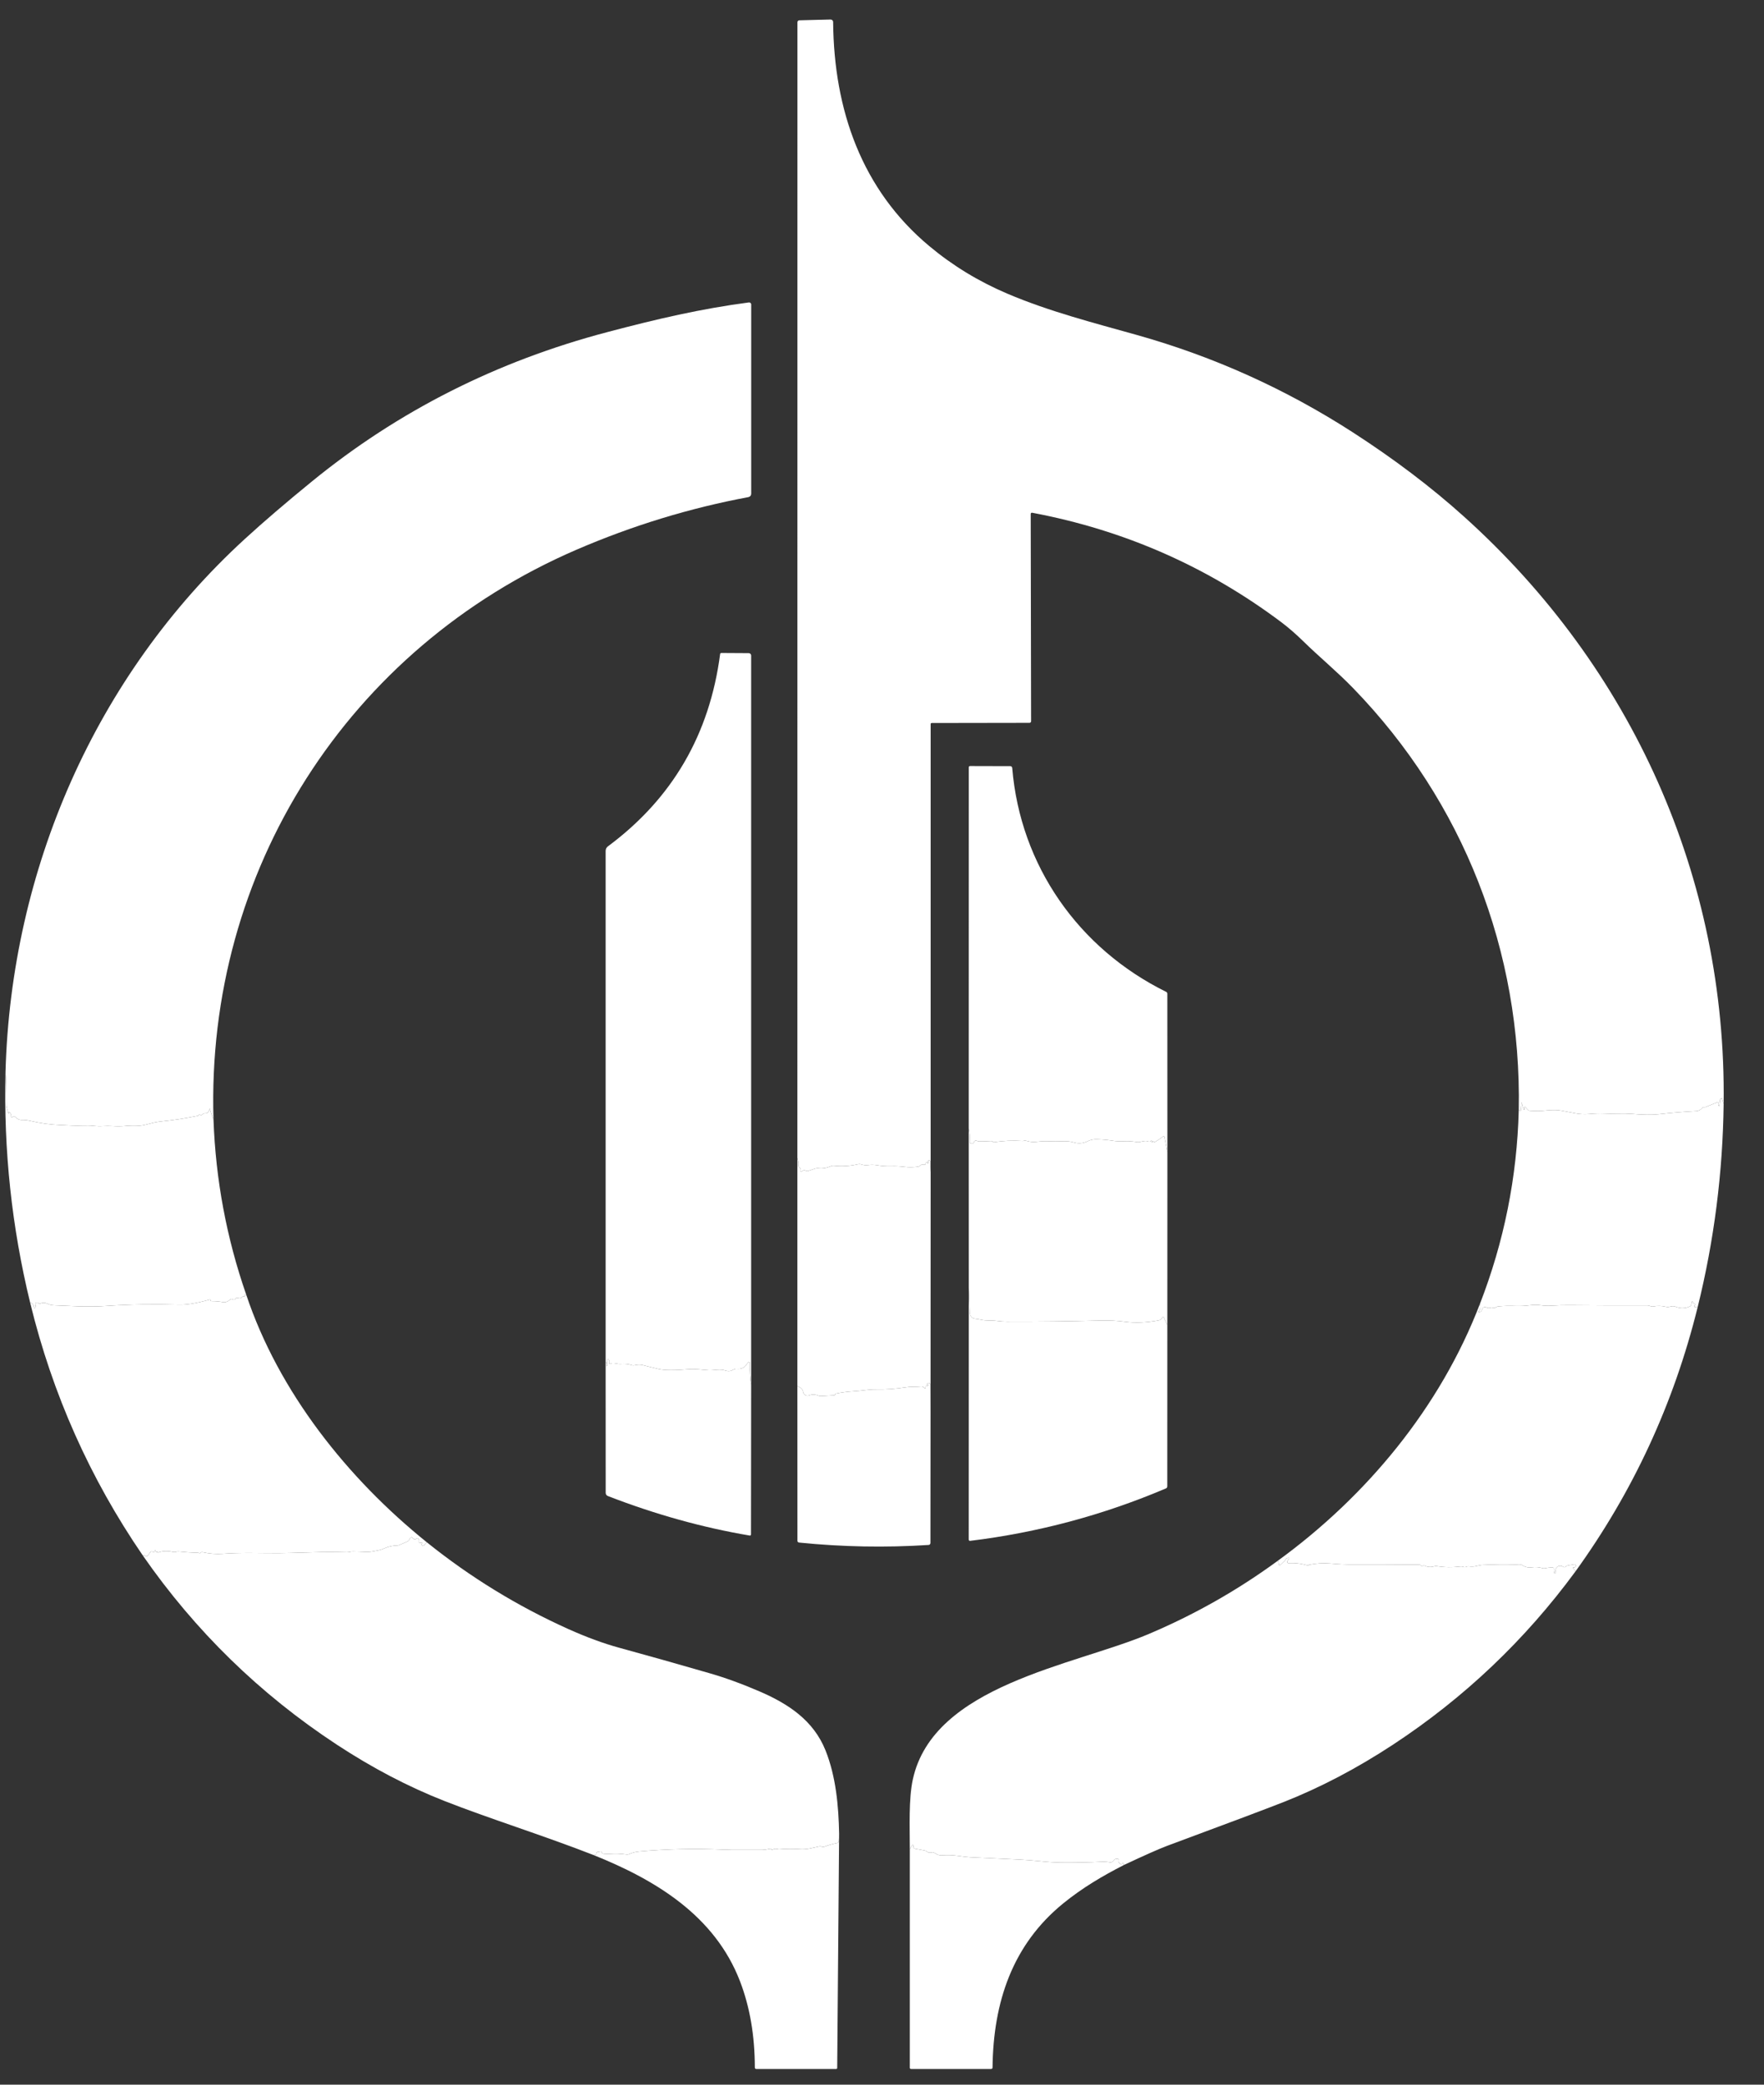 <?xml version="1.0" encoding="UTF-8"?> <svg xmlns="http://www.w3.org/2000/svg" width="33" height="39" viewBox="0 0 33 39" fill="none"><rect x="0" y="0" width="33" height="39" fill="#333333" stroke="none"/><path d="M32.245 20.651C32.235 20.621 32.226 20.59 32.218 20.556C32.214 20.538 32.21 20.538 32.206 20.557C32.204 20.562 32.2 20.563 32.193 20.559C32.185 20.555 32.181 20.557 32.18 20.565L32.165 20.676C32.163 20.695 32.157 20.696 32.148 20.679C32.142 20.668 32.141 20.658 32.144 20.648C32.151 20.622 32.144 20.614 32.123 20.623L31.913 20.709C31.902 20.713 31.891 20.715 31.879 20.713C31.866 20.711 31.855 20.715 31.846 20.725C31.831 20.743 31.814 20.758 31.796 20.768C31.778 20.779 31.759 20.785 31.741 20.786C31.507 20.798 31.267 20.818 31.023 20.845C30.903 20.858 30.738 20.856 30.527 20.838C30.45 20.832 30.362 20.83 30.264 20.833C30.176 20.836 30.088 20.835 29.998 20.831C29.912 20.828 29.824 20.831 29.734 20.84C29.644 20.848 29.557 20.844 29.473 20.828C29.386 20.811 29.298 20.794 29.209 20.778C29.132 20.764 29.041 20.763 28.936 20.774C28.833 20.786 28.726 20.788 28.614 20.779C28.602 20.778 28.591 20.773 28.582 20.763L28.539 20.715C28.526 20.701 28.519 20.703 28.519 20.723L28.518 20.742C28.517 20.771 28.511 20.773 28.5 20.745C28.485 20.709 28.474 20.67 28.468 20.629C28.468 20.628 28.468 20.627 28.467 20.627C28.467 20.626 28.466 20.626 28.465 20.626C28.464 20.626 28.464 20.626 28.463 20.627C28.463 20.627 28.463 20.628 28.463 20.629L28.452 20.768C28.451 20.783 28.444 20.786 28.433 20.777C28.425 20.772 28.418 20.769 28.412 20.769C28.468 17.795 27.376 15.001 25.317 12.877C25.013 12.563 24.682 12.292 24.373 11.989C24.24 11.859 24.108 11.745 23.978 11.646C22.589 10.602 21.034 9.917 19.313 9.593C19.293 9.589 19.282 9.597 19.282 9.618L19.289 13.494C19.289 13.502 19.286 13.509 19.28 13.514C19.275 13.52 19.268 13.523 19.26 13.523L17.43 13.526C17.417 13.527 17.41 13.534 17.41 13.547L17.41 21.933C17.405 21.867 17.404 21.8 17.406 21.732C17.406 21.722 17.401 21.715 17.391 21.71C17.373 21.702 17.364 21.708 17.364 21.728C17.364 21.74 17.363 21.753 17.36 21.765C17.357 21.782 17.355 21.782 17.356 21.764C17.356 21.759 17.354 21.753 17.35 21.749C17.343 21.741 17.335 21.74 17.326 21.746C17.32 21.75 17.317 21.756 17.317 21.761C17.318 21.786 17.307 21.794 17.283 21.787C17.259 21.779 17.239 21.784 17.221 21.802C17.207 21.816 17.191 21.824 17.172 21.827C17.083 21.839 17 21.84 16.922 21.83C16.832 21.819 16.749 21.815 16.671 21.818C16.581 21.821 16.491 21.814 16.399 21.798C16.347 21.79 16.296 21.789 16.246 21.796C16.199 21.803 16.154 21.799 16.11 21.782C16.093 21.776 16.075 21.775 16.057 21.779C15.907 21.815 15.754 21.825 15.6 21.808C15.582 21.806 15.564 21.809 15.547 21.816C15.465 21.852 15.385 21.865 15.307 21.855C15.288 21.853 15.269 21.855 15.251 21.861L15.116 21.907C15.102 21.912 15.089 21.91 15.076 21.903C15.05 21.887 15.024 21.891 15 21.914C14.983 21.931 14.976 21.927 14.98 21.904C14.986 21.873 14.977 21.852 14.956 21.841C14.943 21.834 14.937 21.823 14.937 21.808C14.941 21.754 14.934 21.707 14.917 21.666L14.918 0.416C14.918 0.407 14.921 0.398 14.928 0.391C14.934 0.384 14.943 0.38 14.953 0.38L15.537 0.365C15.543 0.365 15.549 0.366 15.555 0.368C15.561 0.37 15.567 0.374 15.571 0.378C15.576 0.383 15.58 0.388 15.582 0.394C15.585 0.4 15.586 0.406 15.586 0.413C15.6 2.053 16.119 3.549 17.386 4.605C17.823 4.97 18.309 5.266 18.845 5.494C19.625 5.826 20.45 6.037 21.276 6.269C22.708 6.672 24.052 7.278 25.309 8.089C26.083 8.589 26.776 9.114 27.387 9.664C30.527 12.489 32.3 16.417 32.245 20.651Z" fill="white"></path><path d="M3.994 20.944C3.963 20.872 3.939 20.798 3.921 20.724C3.921 20.724 3.921 20.724 3.921 20.723C3.921 20.723 3.921 20.723 3.921 20.722C3.923 20.721 3.924 20.721 3.924 20.724C3.924 20.763 3.909 20.795 3.88 20.82C3.872 20.826 3.863 20.829 3.852 20.828C3.824 20.826 3.8 20.834 3.78 20.853C3.768 20.864 3.756 20.864 3.743 20.855C3.735 20.849 3.727 20.85 3.72 20.859C3.713 20.869 3.704 20.875 3.692 20.877C3.468 20.922 3.241 20.956 3.014 20.98C2.947 20.987 2.878 21 2.806 21.02C2.703 21.048 2.634 21.061 2.598 21.059C2.513 21.055 2.43 21.056 2.351 21.064C2.272 21.072 2.19 21.073 2.107 21.067C2.047 21.063 1.987 21.063 1.927 21.067C1.867 21.071 1.808 21.069 1.749 21.062C1.614 21.047 1.486 21.065 1.35 21.057C1.279 21.053 1.207 21.05 1.133 21.047C0.946 21.04 0.752 21.013 0.55 20.966C0.503 20.955 0.457 20.951 0.412 20.952C0.364 20.954 0.32 20.934 0.279 20.89C0.276 20.887 0.271 20.884 0.266 20.884C0.262 20.883 0.257 20.884 0.253 20.886L0.232 20.898C0.215 20.907 0.207 20.902 0.209 20.883C0.211 20.856 0.203 20.833 0.184 20.814C0.178 20.807 0.172 20.807 0.166 20.814C0.165 20.816 0.164 20.818 0.164 20.82C0.167 20.843 0.164 20.843 0.157 20.822C0.132 20.75 0.12 20.702 0.12 20.678C0.119 20.362 0.113 20.153 0.103 20.052C0.209 16.273 1.782 12.646 4.579 10.084C4.928 9.764 5.347 9.405 5.836 9.006C7.45 7.689 9.292 6.758 11.361 6.213C12.295 5.966 13.114 5.776 14.009 5.658C14.014 5.657 14.02 5.658 14.025 5.659C14.03 5.661 14.035 5.664 14.04 5.667C14.044 5.671 14.047 5.675 14.049 5.68C14.052 5.685 14.053 5.691 14.053 5.696L14.053 9.236C14.053 9.252 14.048 9.266 14.039 9.278C14.029 9.289 14.015 9.297 14.001 9.3C12.905 9.504 11.832 9.832 10.782 10.285C6.51 12.13 3.852 16.293 3.994 20.944Z" fill="white"></path><path d="M14.052 25.908C14.032 25.783 14.024 25.66 14.028 25.54C14.031 25.463 14.012 25.457 13.97 25.522C13.929 25.587 13.868 25.616 13.789 25.608C13.764 25.606 13.738 25.611 13.716 25.625C13.671 25.652 13.624 25.657 13.576 25.641C13.463 25.602 13.37 25.64 13.258 25.634C13.133 25.627 13.01 25.605 12.882 25.616C12.618 25.638 12.434 25.637 12.328 25.613C12.228 25.59 12.128 25.565 12.027 25.539C11.98 25.526 11.927 25.527 11.868 25.542C11.852 25.546 11.837 25.545 11.822 25.54C11.758 25.518 11.688 25.511 11.613 25.517C11.54 25.522 11.479 25.482 11.41 25.515C11.398 25.52 11.395 25.517 11.398 25.505C11.407 25.478 11.403 25.455 11.387 25.437C11.371 25.418 11.362 25.421 11.362 25.445C11.361 25.476 11.361 25.507 11.361 25.538C11.361 25.545 11.358 25.55 11.354 25.555C11.349 25.562 11.347 25.561 11.349 25.553C11.355 25.514 11.349 25.488 11.33 25.475V15.919C11.33 15.903 11.334 15.886 11.341 15.871C11.348 15.857 11.359 15.844 11.372 15.834C12.575 14.942 13.275 13.742 13.472 12.234C13.473 12.229 13.475 12.225 13.479 12.221C13.483 12.218 13.488 12.216 13.493 12.216L14.008 12.219C14.019 12.219 14.031 12.224 14.039 12.232C14.047 12.24 14.052 12.252 14.052 12.263L14.052 25.908Z" fill="white"></path><path d="M21.839 21.554L21.785 21.273C21.782 21.253 21.771 21.25 21.756 21.262C21.709 21.3 21.659 21.334 21.605 21.365C21.598 21.369 21.592 21.369 21.587 21.365C21.585 21.364 21.584 21.362 21.583 21.36C21.572 21.345 21.566 21.347 21.564 21.365C21.563 21.371 21.56 21.373 21.554 21.371C21.552 21.37 21.55 21.368 21.549 21.365C21.548 21.363 21.547 21.36 21.548 21.358C21.55 21.353 21.549 21.348 21.547 21.344C21.544 21.337 21.54 21.336 21.535 21.342C21.519 21.359 21.499 21.363 21.475 21.353C21.458 21.346 21.441 21.344 21.423 21.345C21.395 21.348 21.367 21.353 21.34 21.36C21.315 21.368 21.288 21.369 21.26 21.364C21.18 21.351 21.103 21.346 21.027 21.35C20.951 21.355 20.878 21.351 20.805 21.339C20.717 21.325 20.62 21.317 20.516 21.314C20.458 21.312 20.403 21.324 20.352 21.348C20.265 21.391 20.179 21.399 20.095 21.374C20.034 21.355 19.968 21.348 19.898 21.35C19.797 21.354 19.697 21.354 19.6 21.35C19.535 21.348 19.469 21.351 19.402 21.36C19.332 21.369 19.265 21.363 19.2 21.342C19.184 21.337 19.167 21.337 19.151 21.342C19.142 21.345 19.133 21.346 19.123 21.345C18.944 21.333 18.768 21.341 18.594 21.368C18.587 21.369 18.581 21.367 18.576 21.362C18.573 21.359 18.57 21.356 18.566 21.353C18.558 21.348 18.549 21.346 18.539 21.346C18.468 21.351 18.396 21.353 18.324 21.353C18.302 21.353 18.285 21.349 18.273 21.342C18.26 21.333 18.247 21.334 18.235 21.345C18.228 21.351 18.223 21.36 18.22 21.37C18.216 21.385 18.206 21.393 18.19 21.396C18.18 21.397 18.171 21.395 18.162 21.392C18.146 21.386 18.138 21.374 18.14 21.357C18.147 21.27 18.142 21.187 18.122 21.108L18.123 14.358C18.123 14.34 18.132 14.331 18.151 14.331L18.9 14.333C18.909 14.333 18.918 14.336 18.924 14.342C18.931 14.348 18.935 14.357 18.936 14.366C19.087 16.192 20.176 17.747 21.817 18.556C21.823 18.559 21.828 18.564 21.832 18.57C21.836 18.576 21.838 18.583 21.838 18.59L21.839 21.554Z" fill="white"></path><path d="M0.103 20.052C0.113 20.153 0.119 20.362 0.12 20.678C0.12 20.702 0.132 20.75 0.157 20.822C0.164 20.843 0.167 20.843 0.164 20.82C0.164 20.818 0.165 20.816 0.166 20.814C0.172 20.807 0.178 20.807 0.184 20.814C0.203 20.833 0.211 20.856 0.209 20.883C0.207 20.902 0.215 20.907 0.232 20.898L0.253 20.886C0.257 20.884 0.262 20.883 0.266 20.884C0.271 20.884 0.276 20.887 0.279 20.89C0.32 20.934 0.364 20.954 0.412 20.952C0.457 20.951 0.503 20.955 0.55 20.966C0.752 21.013 0.946 21.04 1.133 21.047C1.207 21.05 1.279 21.053 1.35 21.057C1.486 21.065 1.614 21.047 1.749 21.062C1.808 21.069 1.867 21.071 1.927 21.067C1.987 21.063 2.047 21.063 2.107 21.067C2.19 21.073 2.272 21.072 2.351 21.064C2.43 21.056 2.513 21.055 2.598 21.059C2.634 21.061 2.703 21.048 2.806 21.02C2.878 21 2.947 20.987 3.014 20.98C3.241 20.956 3.468 20.922 3.692 20.877C3.704 20.875 3.713 20.869 3.72 20.859C3.727 20.85 3.735 20.849 3.743 20.855C3.756 20.864 3.768 20.864 3.78 20.853C3.8 20.834 3.824 20.826 3.852 20.828C3.863 20.829 3.872 20.826 3.88 20.82C3.909 20.795 3.924 20.763 3.924 20.724C3.924 20.721 3.923 20.721 3.921 20.722C3.921 20.723 3.921 20.723 3.921 20.723C3.921 20.724 3.921 20.724 3.921 20.724C3.939 20.798 3.963 20.872 3.994 20.944C4.034 22.069 4.238 23.161 4.606 24.22C4.605 24.233 4.596 24.236 4.581 24.23C4.568 24.225 4.567 24.227 4.577 24.236C4.578 24.237 4.579 24.239 4.579 24.241C4.581 24.261 4.574 24.265 4.558 24.253C4.552 24.249 4.545 24.251 4.537 24.258C4.534 24.26 4.532 24.263 4.529 24.266C4.51 24.289 4.482 24.294 4.447 24.28C4.439 24.277 4.431 24.277 4.424 24.279C4.417 24.282 4.411 24.287 4.408 24.294C4.396 24.317 4.379 24.322 4.356 24.309C4.335 24.297 4.315 24.3 4.298 24.317C4.267 24.348 4.219 24.369 4.173 24.361C4.105 24.348 4.035 24.342 3.964 24.342C3.958 24.342 3.952 24.341 3.946 24.338C3.94 24.335 3.937 24.33 3.938 24.323C3.938 24.321 3.938 24.32 3.938 24.318C3.937 24.317 3.936 24.315 3.935 24.314C3.934 24.313 3.932 24.312 3.931 24.312C3.929 24.312 3.927 24.312 3.926 24.312C3.687 24.38 3.496 24.412 3.35 24.408C2.873 24.395 2.428 24.402 2.013 24.43C1.827 24.443 1.641 24.445 1.454 24.438C1.314 24.432 1.167 24.426 1.013 24.42C0.967 24.418 0.927 24.409 0.891 24.391C0.843 24.367 0.798 24.366 0.754 24.387C0.74 24.394 0.729 24.392 0.72 24.38C0.713 24.37 0.702 24.366 0.687 24.368C0.663 24.371 0.655 24.384 0.663 24.406C0.669 24.424 0.668 24.441 0.66 24.457C0.645 24.484 0.636 24.482 0.632 24.452C0.624 24.398 0.602 24.372 0.565 24.375C0.22 22.959 0.066 21.518 0.103 20.052Z" fill="white"></path><path d="M32.245 20.651C32.229 21.941 32.067 23.207 31.76 24.45C31.751 24.447 31.741 24.447 31.729 24.452C31.708 24.462 31.698 24.455 31.699 24.433C31.699 24.427 31.701 24.422 31.704 24.418C31.717 24.406 31.715 24.398 31.699 24.391C31.684 24.385 31.674 24.375 31.669 24.36C31.66 24.339 31.654 24.339 31.649 24.36L31.636 24.415C31.633 24.425 31.627 24.433 31.618 24.438C31.527 24.481 31.434 24.483 31.339 24.443C31.314 24.432 31.276 24.434 31.224 24.449C31.207 24.453 31.19 24.453 31.173 24.449C31.088 24.428 31.007 24.425 30.929 24.441C30.909 24.445 30.889 24.442 30.869 24.433C30.854 24.426 30.838 24.422 30.822 24.422C30.358 24.424 29.872 24.422 29.366 24.417C29.261 24.416 29.144 24.419 29.016 24.427C28.954 24.431 28.89 24.428 28.824 24.419C28.762 24.41 28.698 24.41 28.632 24.418C28.539 24.43 28.446 24.435 28.353 24.432C28.243 24.428 28.139 24.43 28.038 24.439C28.017 24.44 27.999 24.447 27.981 24.459C27.963 24.471 27.945 24.473 27.925 24.465C27.911 24.459 27.897 24.459 27.883 24.464C27.856 24.474 27.829 24.472 27.801 24.456C27.79 24.45 27.778 24.449 27.765 24.453C27.74 24.463 27.726 24.481 27.722 24.508C27.721 24.514 27.719 24.519 27.716 24.524C27.712 24.529 27.708 24.534 27.703 24.537C27.697 24.539 27.691 24.542 27.686 24.543C27.655 24.552 27.65 24.544 27.671 24.52C27.698 24.488 27.702 24.446 27.684 24.397C28.137 23.231 28.38 22.022 28.412 20.769C28.418 20.769 28.425 20.772 28.433 20.777C28.444 20.786 28.451 20.783 28.452 20.768L28.463 20.629C28.463 20.628 28.463 20.627 28.463 20.627C28.464 20.626 28.464 20.626 28.465 20.626C28.466 20.626 28.467 20.626 28.467 20.627C28.468 20.627 28.468 20.628 28.468 20.629C28.474 20.67 28.485 20.709 28.5 20.745C28.511 20.773 28.517 20.771 28.518 20.742L28.519 20.723C28.519 20.703 28.526 20.701 28.539 20.715L28.582 20.763C28.591 20.773 28.602 20.778 28.614 20.779C28.726 20.788 28.833 20.786 28.936 20.774C29.041 20.763 29.132 20.764 29.209 20.778C29.298 20.794 29.386 20.811 29.473 20.828C29.557 20.844 29.644 20.848 29.734 20.84C29.824 20.831 29.912 20.828 29.998 20.831C30.088 20.835 30.176 20.836 30.264 20.833C30.362 20.83 30.45 20.832 30.527 20.838C30.738 20.856 30.903 20.858 31.023 20.845C31.267 20.818 31.507 20.798 31.741 20.786C31.759 20.785 31.778 20.779 31.796 20.768C31.814 20.758 31.831 20.743 31.846 20.725C31.855 20.715 31.866 20.711 31.879 20.713C31.891 20.715 31.902 20.713 31.913 20.709L32.123 20.623C32.144 20.614 32.151 20.622 32.144 20.648C32.141 20.658 32.142 20.668 32.148 20.679C32.157 20.696 32.163 20.695 32.165 20.676L32.18 20.565C32.181 20.557 32.185 20.555 32.193 20.559C32.2 20.563 32.204 20.562 32.206 20.557C32.21 20.538 32.214 20.538 32.218 20.556C32.226 20.59 32.235 20.621 32.245 20.651Z" fill="white"></path><path d="M18.122 21.108C18.142 21.187 18.147 21.27 18.14 21.357C18.138 21.374 18.146 21.386 18.162 21.392C18.171 21.395 18.18 21.397 18.19 21.396C18.206 21.393 18.216 21.385 18.22 21.37C18.223 21.36 18.228 21.351 18.235 21.345C18.247 21.334 18.26 21.333 18.273 21.342C18.285 21.349 18.302 21.353 18.324 21.353C18.396 21.353 18.468 21.351 18.539 21.346C18.549 21.346 18.558 21.348 18.566 21.353C18.57 21.356 18.573 21.359 18.576 21.362C18.581 21.367 18.587 21.369 18.594 21.368C18.768 21.341 18.944 21.333 19.123 21.345C19.133 21.346 19.142 21.345 19.151 21.342C19.167 21.337 19.184 21.337 19.2 21.342C19.265 21.363 19.332 21.369 19.402 21.36C19.469 21.351 19.535 21.348 19.6 21.35C19.697 21.354 19.797 21.354 19.898 21.35C19.968 21.348 20.034 21.355 20.095 21.374C20.179 21.399 20.265 21.391 20.352 21.348C20.403 21.324 20.458 21.312 20.516 21.314C20.62 21.317 20.717 21.325 20.805 21.339C20.878 21.351 20.951 21.355 21.027 21.35C21.103 21.346 21.18 21.351 21.26 21.364C21.288 21.369 21.315 21.368 21.34 21.36C21.367 21.353 21.395 21.348 21.423 21.345C21.441 21.344 21.458 21.346 21.475 21.353C21.499 21.363 21.519 21.359 21.535 21.342C21.54 21.336 21.544 21.337 21.547 21.344C21.549 21.348 21.55 21.353 21.548 21.358C21.547 21.36 21.548 21.363 21.549 21.365C21.55 21.368 21.552 21.37 21.554 21.371C21.56 21.373 21.563 21.371 21.564 21.365C21.566 21.347 21.572 21.345 21.583 21.36C21.584 21.362 21.585 21.364 21.587 21.365C21.592 21.369 21.598 21.369 21.605 21.365C21.659 21.334 21.709 21.3 21.756 21.262C21.771 21.25 21.782 21.253 21.785 21.273L21.839 21.554L21.838 24.792L21.772 24.645C21.764 24.627 21.756 24.627 21.747 24.645C21.733 24.677 21.707 24.696 21.668 24.703C21.441 24.745 21.232 24.753 21.041 24.727C20.9 24.707 20.749 24.7 20.587 24.704C20.011 24.72 19.428 24.726 18.838 24.725C18.779 24.725 18.718 24.721 18.655 24.712C18.554 24.697 18.454 24.712 18.353 24.689C18.31 24.68 18.276 24.674 18.249 24.672C18.221 24.671 18.194 24.659 18.174 24.638C18.154 24.618 18.143 24.591 18.142 24.562L18.123 24.07L18.122 21.108Z" fill="white"></path><path d="M14.917 21.666C14.934 21.707 14.941 21.754 14.937 21.808C14.937 21.823 14.943 21.834 14.956 21.841C14.977 21.852 14.986 21.873 14.98 21.904C14.976 21.927 14.983 21.931 15 21.914C15.024 21.891 15.05 21.887 15.076 21.903C15.089 21.91 15.102 21.912 15.116 21.907L15.251 21.861C15.269 21.855 15.288 21.853 15.307 21.855C15.385 21.865 15.465 21.852 15.547 21.816C15.564 21.809 15.582 21.806 15.6 21.808C15.754 21.825 15.907 21.815 16.057 21.779C16.075 21.775 16.093 21.776 16.11 21.782C16.154 21.799 16.199 21.803 16.246 21.796C16.296 21.789 16.347 21.79 16.399 21.798C16.491 21.814 16.581 21.821 16.671 21.818C16.749 21.815 16.832 21.819 16.922 21.83C17 21.84 17.083 21.839 17.172 21.827C17.191 21.824 17.207 21.816 17.221 21.802C17.239 21.784 17.259 21.779 17.283 21.787C17.307 21.794 17.318 21.786 17.317 21.761C17.317 21.756 17.32 21.75 17.326 21.746C17.335 21.74 17.343 21.741 17.35 21.749C17.354 21.753 17.356 21.759 17.356 21.764C17.355 21.782 17.357 21.782 17.36 21.765C17.363 21.753 17.364 21.74 17.364 21.728C17.364 21.708 17.373 21.702 17.391 21.71C17.401 21.715 17.406 21.722 17.406 21.732C17.404 21.8 17.405 21.867 17.41 21.933L17.408 26.428L17.406 25.907C17.406 25.89 17.398 25.879 17.381 25.874C17.37 25.871 17.359 25.875 17.346 25.887C17.337 25.895 17.338 25.901 17.351 25.905C17.372 25.91 17.372 25.916 17.351 25.922C17.348 25.924 17.346 25.926 17.345 25.93C17.34 25.947 17.339 25.947 17.34 25.929C17.34 25.924 17.337 25.922 17.329 25.922C17.321 25.922 17.317 25.927 17.317 25.935V25.955C17.317 25.983 17.308 25.986 17.291 25.964C17.276 25.946 17.257 25.937 17.233 25.938C17.183 25.942 17.133 25.944 17.083 25.944C17.03 25.944 16.98 25.948 16.931 25.956C16.755 25.983 16.574 25.996 16.388 25.993C16.239 25.992 16.106 26.021 15.963 26.028C15.856 26.034 15.747 26.049 15.635 26.072C15.628 26.074 15.624 26.078 15.621 26.084C15.619 26.088 15.618 26.092 15.618 26.097C15.618 26.101 15.617 26.103 15.614 26.103L15.359 26.118C15.341 26.119 15.325 26.116 15.309 26.109C15.25 26.084 15.193 26.082 15.136 26.105C15.125 26.11 15.112 26.111 15.1 26.111C15.088 26.11 15.076 26.106 15.065 26.1C15.055 26.094 15.045 26.086 15.038 26.076C15.031 26.066 15.027 26.054 15.025 26.042C15.016 25.991 14.98 25.955 14.917 25.933V21.666Z" fill="white"></path><path d="M18.123 24.07L18.142 24.562C18.143 24.591 18.154 24.618 18.174 24.638C18.194 24.659 18.221 24.671 18.249 24.672C18.276 24.674 18.31 24.68 18.353 24.689C18.454 24.712 18.554 24.697 18.655 24.712C18.718 24.721 18.779 24.725 18.838 24.725C19.428 24.726 20.011 24.72 20.587 24.704C20.749 24.7 20.9 24.707 21.041 24.727C21.232 24.753 21.441 24.745 21.668 24.703C21.707 24.696 21.733 24.677 21.747 24.645C21.756 24.627 21.764 24.627 21.772 24.645L21.838 24.792L21.837 27.808C21.837 27.816 21.834 27.824 21.83 27.83C21.826 27.837 21.82 27.842 21.812 27.845C20.638 28.344 19.417 28.671 18.15 28.826C18.147 28.827 18.143 28.827 18.14 28.826C18.136 28.825 18.133 28.823 18.131 28.821C18.128 28.818 18.126 28.815 18.124 28.812C18.123 28.809 18.122 28.806 18.122 28.802L18.123 24.07Z" fill="white"></path><path d="M4.606 24.22C5.212 26.037 6.499 27.657 7.985 28.853L7.929 28.911C7.914 28.927 7.901 28.925 7.891 28.905C7.887 28.899 7.887 28.892 7.891 28.884C7.904 28.86 7.897 28.853 7.872 28.863C7.867 28.865 7.861 28.866 7.856 28.864C7.841 28.861 7.836 28.852 7.839 28.838C7.844 28.818 7.838 28.8 7.82 28.782C7.813 28.775 7.805 28.775 7.797 28.781C7.768 28.806 7.741 28.802 7.718 28.77C7.709 28.757 7.698 28.755 7.686 28.765C7.673 28.774 7.663 28.786 7.658 28.801C7.651 28.818 7.639 28.83 7.622 28.838L7.47 28.904C7.459 28.909 7.447 28.912 7.434 28.912C7.345 28.913 7.26 28.933 7.178 28.972C7.113 29.003 7.045 29.008 6.976 29.023C6.93 29.032 6.883 29.035 6.835 29.033C6.756 29.029 6.679 29.026 6.602 29.025C6.559 29.024 6.529 29.041 6.484 29.039C6.262 29.033 6.051 29.033 5.853 29.04C5.51 29.05 5.3 29.056 5.222 29.056C4.882 29.058 4.517 29.041 4.166 29.068C4.046 29.077 3.921 29.067 3.79 29.038C3.773 29.035 3.758 29.039 3.746 29.052C3.742 29.058 3.736 29.059 3.73 29.056C3.722 29.051 3.712 29.049 3.703 29.049C3.583 29.046 3.464 29.038 3.345 29.025C3.329 29.023 3.313 29.025 3.298 29.03C3.278 29.037 3.257 29.038 3.235 29.033C3.135 29.009 3.042 29.013 2.955 29.045C2.955 29.046 2.955 29.046 2.954 29.045C2.953 29.041 2.951 29.037 2.95 29.033C2.947 29.024 2.943 29.023 2.938 29.031C2.937 29.033 2.936 29.034 2.934 29.034C2.93 29.036 2.926 29.036 2.922 29.034C2.915 29.03 2.912 29.023 2.915 29.012C2.919 28.997 2.914 28.995 2.902 29.004C2.894 29.011 2.889 29.018 2.887 29.027C2.884 29.044 2.876 29.047 2.863 29.035C2.859 29.031 2.854 29.028 2.848 29.026C2.835 29.022 2.823 29.026 2.814 29.037L2.761 29.106C2.75 29.12 2.738 29.121 2.724 29.11C2.709 29.099 2.691 29.094 2.67 29.098C1.683 27.657 0.981 26.082 0.565 24.375C0.602 24.372 0.624 24.398 0.632 24.452C0.636 24.482 0.645 24.484 0.66 24.457C0.668 24.441 0.669 24.424 0.663 24.406C0.655 24.384 0.663 24.371 0.687 24.368C0.702 24.366 0.713 24.37 0.72 24.38C0.729 24.392 0.74 24.394 0.754 24.387C0.798 24.366 0.843 24.367 0.891 24.391C0.927 24.409 0.967 24.418 1.013 24.42C1.167 24.426 1.314 24.432 1.454 24.438C1.641 24.445 1.827 24.443 2.013 24.43C2.428 24.402 2.873 24.395 3.35 24.408C3.496 24.412 3.687 24.38 3.926 24.312C3.927 24.312 3.929 24.312 3.931 24.312C3.932 24.312 3.934 24.313 3.935 24.314C3.936 24.315 3.937 24.317 3.938 24.318C3.938 24.32 3.938 24.321 3.938 24.323C3.937 24.33 3.94 24.335 3.946 24.338C3.952 24.341 3.958 24.342 3.964 24.342C4.035 24.342 4.105 24.348 4.173 24.361C4.219 24.369 4.267 24.348 4.298 24.317C4.315 24.3 4.335 24.297 4.356 24.309C4.379 24.322 4.396 24.317 4.408 24.294C4.411 24.287 4.417 24.282 4.424 24.279C4.431 24.277 4.439 24.277 4.447 24.28C4.482 24.294 4.51 24.289 4.529 24.266C4.532 24.263 4.534 24.26 4.537 24.258C4.545 24.251 4.552 24.249 4.558 24.253C4.574 24.265 4.581 24.261 4.579 24.241C4.579 24.239 4.578 24.237 4.577 24.236C4.567 24.227 4.568 24.225 4.581 24.23C4.596 24.236 4.605 24.233 4.606 24.22Z" fill="white"></path><path d="M31.76 24.45C31.314 26.256 30.551 27.906 29.471 29.401C29.461 29.379 29.449 29.361 29.436 29.346C29.42 29.328 29.424 29.321 29.447 29.323C29.456 29.324 29.464 29.32 29.473 29.312C29.479 29.305 29.481 29.298 29.481 29.289C29.48 29.284 29.478 29.279 29.475 29.274C29.469 29.266 29.461 29.263 29.451 29.265L29.333 29.286C29.316 29.289 29.301 29.297 29.289 29.308C29.275 29.322 29.26 29.323 29.244 29.312C29.232 29.303 29.217 29.297 29.203 29.295C29.188 29.292 29.173 29.293 29.159 29.298C29.145 29.302 29.133 29.31 29.123 29.32C29.113 29.33 29.107 29.343 29.104 29.356C29.098 29.38 29.099 29.405 29.107 29.431C29.108 29.433 29.107 29.433 29.105 29.433C29.101 29.434 29.096 29.434 29.092 29.434C29.082 29.435 29.076 29.431 29.073 29.421C29.067 29.399 29.065 29.376 29.068 29.354C29.07 29.334 29.062 29.325 29.043 29.325C28.993 29.324 28.947 29.329 28.905 29.338C28.889 29.343 28.872 29.342 28.856 29.337C28.791 29.317 28.723 29.312 28.651 29.322C28.593 29.331 28.531 29.317 28.479 29.282C28.443 29.257 28.397 29.271 28.356 29.27C28.148 29.264 27.938 29.267 27.727 29.277C27.706 29.278 27.666 29.286 27.607 29.3C27.569 29.309 27.528 29.311 27.485 29.304C27.466 29.301 27.446 29.304 27.429 29.312C27.411 29.32 27.393 29.32 27.376 29.313C27.358 29.306 27.339 29.304 27.32 29.306C27.167 29.325 27.019 29.323 26.878 29.299C26.861 29.297 26.845 29.298 26.829 29.303C26.768 29.322 26.711 29.318 26.656 29.292C26.639 29.284 26.625 29.286 26.612 29.3C26.605 29.307 26.598 29.304 26.59 29.293C26.585 29.286 26.58 29.281 26.573 29.277C26.566 29.274 26.558 29.272 26.551 29.272C26.09 29.268 25.669 29.267 25.288 29.268C25.168 29.269 25.037 29.263 24.896 29.25C24.759 29.238 24.623 29.246 24.487 29.274C24.484 29.276 24.481 29.278 24.48 29.281C24.479 29.282 24.478 29.284 24.478 29.286C24.476 29.289 24.474 29.29 24.471 29.289C24.353 29.252 24.232 29.236 24.108 29.243C24.084 29.244 24.076 29.234 24.083 29.211C24.088 29.198 24.094 29.185 24.104 29.173C24.126 29.146 24.12 29.137 24.086 29.146C24.071 29.151 24.06 29.16 24.053 29.173C24.048 29.183 24.042 29.191 24.035 29.198L23.962 29.267C23.936 29.292 23.922 29.286 23.921 29.25C23.92 29.227 23.913 29.211 23.9 29.202C25.57 27.988 26.942 26.329 27.684 24.397C27.702 24.446 27.698 24.488 27.671 24.52C27.65 24.544 27.655 24.552 27.686 24.543C27.691 24.542 27.697 24.539 27.703 24.537C27.708 24.534 27.712 24.529 27.716 24.524C27.719 24.519 27.721 24.514 27.722 24.508C27.726 24.481 27.74 24.463 27.765 24.453C27.778 24.449 27.79 24.45 27.801 24.456C27.829 24.472 27.856 24.474 27.883 24.464C27.897 24.459 27.911 24.459 27.925 24.465C27.945 24.473 27.963 24.471 27.981 24.459C27.999 24.447 28.017 24.44 28.038 24.439C28.139 24.43 28.243 24.428 28.353 24.432C28.446 24.435 28.539 24.43 28.632 24.418C28.698 24.41 28.762 24.41 28.824 24.419C28.89 24.428 28.954 24.431 29.016 24.427C29.144 24.419 29.261 24.416 29.366 24.417C29.872 24.422 30.358 24.424 30.822 24.422C30.838 24.422 30.854 24.426 30.869 24.433C30.889 24.442 30.909 24.445 30.929 24.441C31.007 24.425 31.088 24.428 31.173 24.449C31.19 24.453 31.207 24.453 31.224 24.449C31.276 24.434 31.314 24.432 31.339 24.443C31.434 24.483 31.527 24.481 31.618 24.438C31.627 24.433 31.633 24.425 31.636 24.415L31.649 24.36C31.654 24.339 31.66 24.339 31.669 24.36C31.674 24.375 31.684 24.385 31.699 24.391C31.715 24.398 31.717 24.406 31.704 24.418C31.701 24.422 31.699 24.427 31.699 24.433C31.698 24.455 31.708 24.462 31.729 24.452C31.741 24.447 31.751 24.447 31.76 24.45Z" fill="white"></path><path d="M14.052 25.908L14.049 28.707C14.049 28.71 14.048 28.713 14.047 28.716C14.046 28.719 14.044 28.721 14.041 28.723C14.039 28.725 14.037 28.726 14.034 28.727C14.031 28.728 14.028 28.728 14.025 28.727C13.144 28.578 12.261 28.332 11.375 27.989C11.345 27.978 11.331 27.956 11.331 27.925L11.33 25.475C11.349 25.488 11.355 25.514 11.349 25.553C11.347 25.561 11.349 25.562 11.354 25.555C11.358 25.55 11.361 25.545 11.361 25.538C11.361 25.507 11.361 25.476 11.362 25.445C11.362 25.421 11.371 25.418 11.387 25.437C11.403 25.455 11.407 25.478 11.398 25.505C11.395 25.517 11.398 25.52 11.41 25.515C11.479 25.482 11.54 25.522 11.613 25.517C11.688 25.511 11.758 25.518 11.822 25.54C11.837 25.545 11.852 25.546 11.868 25.542C11.927 25.527 11.98 25.526 12.027 25.539C12.128 25.565 12.228 25.59 12.328 25.613C12.434 25.637 12.618 25.638 12.882 25.616C13.01 25.605 13.133 25.627 13.258 25.634C13.37 25.64 13.463 25.602 13.576 25.641C13.624 25.657 13.671 25.652 13.716 25.625C13.738 25.611 13.764 25.606 13.789 25.608C13.868 25.616 13.929 25.587 13.97 25.522C14.012 25.457 14.031 25.463 14.028 25.54C14.024 25.66 14.032 25.783 14.052 25.908Z" fill="white"></path><path d="M17.408 26.428L17.406 28.867C17.406 28.876 17.402 28.885 17.396 28.892C17.39 28.898 17.382 28.902 17.372 28.903C16.564 28.955 15.756 28.94 14.948 28.858C14.94 28.857 14.932 28.853 14.926 28.847C14.921 28.841 14.918 28.833 14.918 28.825L14.917 25.933C14.98 25.955 15.016 25.991 15.025 26.042C15.027 26.054 15.031 26.066 15.038 26.076C15.045 26.086 15.055 26.094 15.065 26.1C15.076 26.106 15.088 26.11 15.1 26.111C15.112 26.111 15.125 26.11 15.136 26.105C15.193 26.082 15.25 26.084 15.309 26.109C15.325 26.116 15.341 26.119 15.359 26.118L15.614 26.103C15.617 26.103 15.618 26.101 15.618 26.097C15.618 26.092 15.619 26.088 15.621 26.084C15.624 26.078 15.628 26.074 15.635 26.072C15.747 26.049 15.856 26.034 15.963 26.028C16.106 26.021 16.239 25.992 16.388 25.993C16.574 25.996 16.755 25.983 16.931 25.956C16.98 25.948 17.03 25.944 17.083 25.944C17.133 25.944 17.183 25.942 17.233 25.938C17.257 25.937 17.276 25.946 17.291 25.964C17.308 25.986 17.317 25.983 17.317 25.955V25.935C17.317 25.927 17.321 25.922 17.329 25.922C17.337 25.922 17.34 25.924 17.34 25.929C17.339 25.947 17.34 25.947 17.345 25.93C17.346 25.926 17.348 25.924 17.351 25.922C17.372 25.916 17.372 25.91 17.351 25.905C17.338 25.901 17.337 25.895 17.346 25.887C17.359 25.875 17.37 25.871 17.381 25.874C17.398 25.879 17.406 25.89 17.406 25.907L17.408 26.428Z" fill="white"></path><path d="M7.985 28.853C8.798 29.507 9.681 30.048 10.634 30.477C10.971 30.628 11.285 30.744 11.577 30.824C12.1 30.967 12.661 31.125 13.258 31.298C13.562 31.385 13.878 31.5 14.207 31.642C14.745 31.874 15.218 32.183 15.444 32.748C15.638 33.234 15.688 33.785 15.698 34.305L15.692 34.444C15.691 34.463 15.681 34.474 15.663 34.478C15.577 34.496 15.495 34.52 15.416 34.55C15.402 34.555 15.389 34.555 15.376 34.548C15.361 34.541 15.345 34.539 15.329 34.542C15.268 34.555 15.207 34.568 15.146 34.582C15.088 34.594 15.027 34.598 14.962 34.594C14.841 34.585 14.716 34.586 14.589 34.596C14.573 34.598 14.556 34.596 14.54 34.591C14.512 34.583 14.484 34.587 14.456 34.602C14.45 34.605 14.445 34.607 14.439 34.607C14.434 34.607 14.43 34.604 14.428 34.599C14.427 34.594 14.423 34.59 14.419 34.587C14.415 34.585 14.409 34.584 14.405 34.586C14.342 34.602 14.284 34.609 14.231 34.608C14.114 34.608 13.993 34.608 13.868 34.608C13.748 34.609 13.628 34.608 13.508 34.602C12.98 34.58 12.463 34.592 11.954 34.638C11.889 34.644 11.828 34.66 11.77 34.686C11.753 34.694 11.735 34.696 11.716 34.693C11.616 34.678 11.517 34.674 11.42 34.681C11.376 34.684 11.333 34.683 11.291 34.679C11.273 34.676 11.261 34.667 11.254 34.65C11.249 34.637 11.24 34.633 11.227 34.637C11.218 34.641 11.209 34.642 11.199 34.642C11.171 34.642 11.157 34.654 11.155 34.676C11.154 34.693 11.145 34.701 11.129 34.701L11.098 34.702C10.165 34.337 9.148 34.021 8.313 33.692C7.633 33.425 6.962 33.073 6.3 32.638C4.863 31.694 3.653 30.514 2.67 29.098C2.691 29.094 2.709 29.099 2.724 29.11C2.738 29.121 2.75 29.12 2.761 29.106L2.814 29.037C2.823 29.026 2.835 29.022 2.848 29.026C2.854 29.028 2.859 29.031 2.863 29.035C2.876 29.047 2.884 29.044 2.887 29.027C2.889 29.018 2.894 29.011 2.902 29.004C2.914 28.995 2.919 28.997 2.915 29.012C2.912 29.023 2.915 29.03 2.922 29.034C2.926 29.036 2.93 29.036 2.934 29.034C2.936 29.034 2.937 29.033 2.938 29.031C2.943 29.023 2.947 29.024 2.95 29.033C2.951 29.037 2.953 29.041 2.954 29.045C2.955 29.046 2.955 29.046 2.955 29.045C3.042 29.013 3.135 29.009 3.235 29.033C3.257 29.038 3.278 29.037 3.298 29.03C3.313 29.025 3.329 29.023 3.345 29.025C3.464 29.038 3.583 29.046 3.703 29.049C3.712 29.049 3.722 29.051 3.73 29.056C3.736 29.059 3.742 29.058 3.746 29.052C3.758 29.039 3.773 29.035 3.79 29.038C3.921 29.067 4.046 29.077 4.166 29.068C4.517 29.041 4.882 29.058 5.222 29.056C5.3 29.056 5.51 29.05 5.853 29.04C6.051 29.033 6.262 29.033 6.484 29.039C6.529 29.041 6.559 29.024 6.602 29.025C6.679 29.026 6.756 29.029 6.835 29.033C6.883 29.035 6.93 29.032 6.976 29.023C7.045 29.008 7.113 29.003 7.178 28.972C7.26 28.933 7.345 28.913 7.434 28.912C7.447 28.912 7.459 28.909 7.47 28.904L7.622 28.838C7.639 28.83 7.651 28.818 7.658 28.801C7.663 28.786 7.673 28.774 7.686 28.765C7.698 28.755 7.709 28.757 7.718 28.77C7.741 28.802 7.768 28.806 7.797 28.781C7.805 28.775 7.813 28.775 7.82 28.782C7.838 28.8 7.844 28.818 7.839 28.838C7.836 28.852 7.841 28.861 7.856 28.864C7.861 28.866 7.867 28.865 7.872 28.863C7.897 28.853 7.904 28.86 7.891 28.884C7.887 28.892 7.887 28.899 7.891 28.905C7.901 28.925 7.914 28.927 7.929 28.911L7.985 28.853Z" fill="white"></path><path d="M29.471 29.401C28.527 30.685 27.391 31.763 26.064 32.636C25.381 33.085 24.694 33.445 24.002 33.717C23.675 33.845 22.953 34.117 21.836 34.531C21.682 34.589 21.411 34.709 21.024 34.891C21.021 34.884 21.019 34.877 21.018 34.87C21.015 34.851 21.006 34.848 20.993 34.863C20.989 34.866 20.986 34.87 20.984 34.874C20.98 34.879 20.976 34.88 20.97 34.878C20.931 34.857 20.915 34.831 20.923 34.8C20.929 34.777 20.921 34.769 20.898 34.774C20.893 34.775 20.887 34.776 20.882 34.776C20.864 34.776 20.851 34.784 20.842 34.799C20.82 34.832 20.792 34.846 20.757 34.839C20.71 34.83 20.664 34.827 20.618 34.829C20.369 34.842 20.114 34.846 19.855 34.844C19.738 34.843 19.605 34.834 19.457 34.819C19.326 34.805 19.194 34.795 19.059 34.788C18.769 34.773 18.466 34.759 18.15 34.745C18.113 34.743 18.026 34.734 17.892 34.716C17.808 34.705 17.72 34.703 17.628 34.71C17.567 34.714 17.527 34.695 17.479 34.662C17.463 34.651 17.446 34.649 17.428 34.655C17.397 34.665 17.368 34.66 17.342 34.64C17.327 34.629 17.311 34.621 17.293 34.618L17.119 34.586C17.1 34.582 17.09 34.57 17.089 34.551C17.088 34.547 17.088 34.542 17.087 34.538C17.083 34.506 17.073 34.504 17.057 34.532L17.02 34.597C17.02 34.172 16.997 33.661 17.076 33.292C17.459 31.523 20.086 31.161 21.482 30.572C22.339 30.21 23.145 29.754 23.9 29.202C23.913 29.211 23.92 29.227 23.921 29.25C23.922 29.286 23.936 29.292 23.962 29.267L24.035 29.198C24.042 29.191 24.048 29.183 24.053 29.173C24.06 29.16 24.071 29.151 24.086 29.146C24.12 29.137 24.126 29.146 24.104 29.173C24.094 29.185 24.088 29.198 24.083 29.211C24.076 29.234 24.084 29.244 24.108 29.243C24.232 29.236 24.353 29.252 24.471 29.289C24.474 29.29 24.476 29.289 24.478 29.286C24.478 29.284 24.479 29.282 24.48 29.281C24.481 29.278 24.484 29.276 24.487 29.274C24.623 29.246 24.759 29.238 24.896 29.25C25.037 29.263 25.168 29.269 25.288 29.268C25.669 29.267 26.09 29.268 26.551 29.272C26.558 29.272 26.566 29.274 26.573 29.277C26.58 29.281 26.585 29.286 26.59 29.293C26.598 29.304 26.605 29.307 26.612 29.3C26.625 29.286 26.639 29.284 26.656 29.292C26.711 29.318 26.768 29.322 26.829 29.303C26.845 29.298 26.861 29.297 26.878 29.299C27.019 29.323 27.167 29.325 27.32 29.306C27.339 29.304 27.358 29.306 27.376 29.313C27.393 29.32 27.411 29.32 27.429 29.312C27.446 29.304 27.466 29.301 27.485 29.304C27.528 29.311 27.569 29.309 27.607 29.3C27.666 29.286 27.706 29.278 27.727 29.277C27.938 29.267 28.148 29.264 28.356 29.27C28.397 29.271 28.443 29.257 28.479 29.282C28.531 29.317 28.593 29.331 28.651 29.322C28.723 29.312 28.791 29.317 28.856 29.337C28.872 29.342 28.889 29.343 28.905 29.338C28.947 29.329 28.993 29.324 29.043 29.325C29.062 29.325 29.07 29.334 29.068 29.354C29.065 29.376 29.067 29.399 29.073 29.421C29.076 29.431 29.082 29.435 29.092 29.434C29.096 29.434 29.101 29.434 29.105 29.433C29.107 29.433 29.108 29.433 29.107 29.431C29.099 29.405 29.098 29.38 29.104 29.356C29.107 29.343 29.113 29.33 29.123 29.32C29.133 29.31 29.145 29.302 29.159 29.298C29.173 29.293 29.188 29.292 29.203 29.295C29.217 29.297 29.232 29.303 29.244 29.312C29.26 29.323 29.275 29.322 29.289 29.308C29.301 29.297 29.316 29.289 29.333 29.286L29.451 29.265C29.461 29.263 29.469 29.266 29.475 29.274C29.478 29.279 29.48 29.284 29.481 29.289C29.481 29.298 29.479 29.305 29.473 29.312C29.464 29.32 29.456 29.324 29.447 29.323C29.424 29.321 29.42 29.328 29.436 29.346C29.449 29.361 29.461 29.379 29.471 29.401Z" fill="white"></path><path d="M15.698 34.305L15.662 38.684C15.662 38.699 15.655 38.707 15.64 38.707H14.152C14.131 38.707 14.121 38.697 14.121 38.676C14.12 38.082 14.028 37.547 13.845 37.069C13.374 35.839 12.264 35.168 11.098 34.702L11.129 34.701C11.145 34.701 11.154 34.693 11.155 34.676C11.157 34.654 11.171 34.642 11.199 34.642C11.209 34.642 11.218 34.641 11.227 34.637C11.24 34.633 11.249 34.637 11.254 34.65C11.261 34.667 11.273 34.676 11.291 34.679C11.333 34.683 11.376 34.684 11.42 34.681C11.517 34.674 11.616 34.678 11.716 34.693C11.735 34.696 11.753 34.694 11.77 34.686C11.828 34.66 11.889 34.644 11.954 34.638C12.463 34.592 12.98 34.58 13.508 34.602C13.628 34.608 13.748 34.609 13.868 34.608C13.993 34.608 14.114 34.608 14.231 34.608C14.284 34.609 14.342 34.602 14.405 34.586C14.409 34.584 14.415 34.585 14.419 34.587C14.423 34.59 14.427 34.594 14.428 34.599C14.43 34.604 14.434 34.607 14.439 34.607C14.445 34.607 14.45 34.605 14.456 34.602C14.484 34.587 14.512 34.583 14.54 34.591C14.556 34.596 14.573 34.598 14.589 34.596C14.716 34.586 14.841 34.585 14.962 34.594C15.027 34.598 15.088 34.594 15.146 34.582C15.207 34.568 15.268 34.555 15.329 34.542C15.345 34.539 15.361 34.541 15.376 34.548C15.389 34.555 15.402 34.555 15.416 34.55C15.495 34.52 15.577 34.496 15.663 34.478C15.681 34.474 15.691 34.463 15.692 34.444L15.698 34.305Z" fill="white"></path><path d="M21.024 34.891C20.623 35.097 20.249 35.316 19.886 35.612C18.941 36.383 18.582 37.455 18.568 38.676C18.568 38.697 18.558 38.707 18.537 38.707H17.047C17.029 38.707 17.02 38.698 17.02 38.681L17.02 34.597L17.057 34.532C17.073 34.504 17.083 34.506 17.087 34.538C17.088 34.542 17.088 34.547 17.089 34.551C17.09 34.57 17.1 34.582 17.119 34.586L17.293 34.618C17.311 34.621 17.327 34.629 17.342 34.64C17.368 34.66 17.397 34.665 17.428 34.655C17.446 34.649 17.463 34.651 17.479 34.662C17.527 34.695 17.567 34.714 17.628 34.71C17.72 34.703 17.808 34.705 17.892 34.716C18.026 34.734 18.113 34.743 18.15 34.745C18.466 34.759 18.769 34.773 19.059 34.788C19.194 34.795 19.326 34.805 19.457 34.819C19.605 34.834 19.738 34.843 19.855 34.844C20.114 34.846 20.369 34.842 20.618 34.829C20.664 34.827 20.71 34.83 20.757 34.839C20.792 34.846 20.82 34.832 20.842 34.799C20.851 34.784 20.864 34.776 20.882 34.776C20.887 34.776 20.893 34.775 20.898 34.774C20.921 34.769 20.929 34.777 20.923 34.8C20.915 34.831 20.931 34.857 20.97 34.878C20.976 34.88 20.98 34.879 20.984 34.874C20.986 34.87 20.989 34.866 20.993 34.863C21.006 34.848 21.015 34.851 21.018 34.87C21.019 34.877 21.021 34.884 21.024 34.891Z" fill="white"></path></svg> 